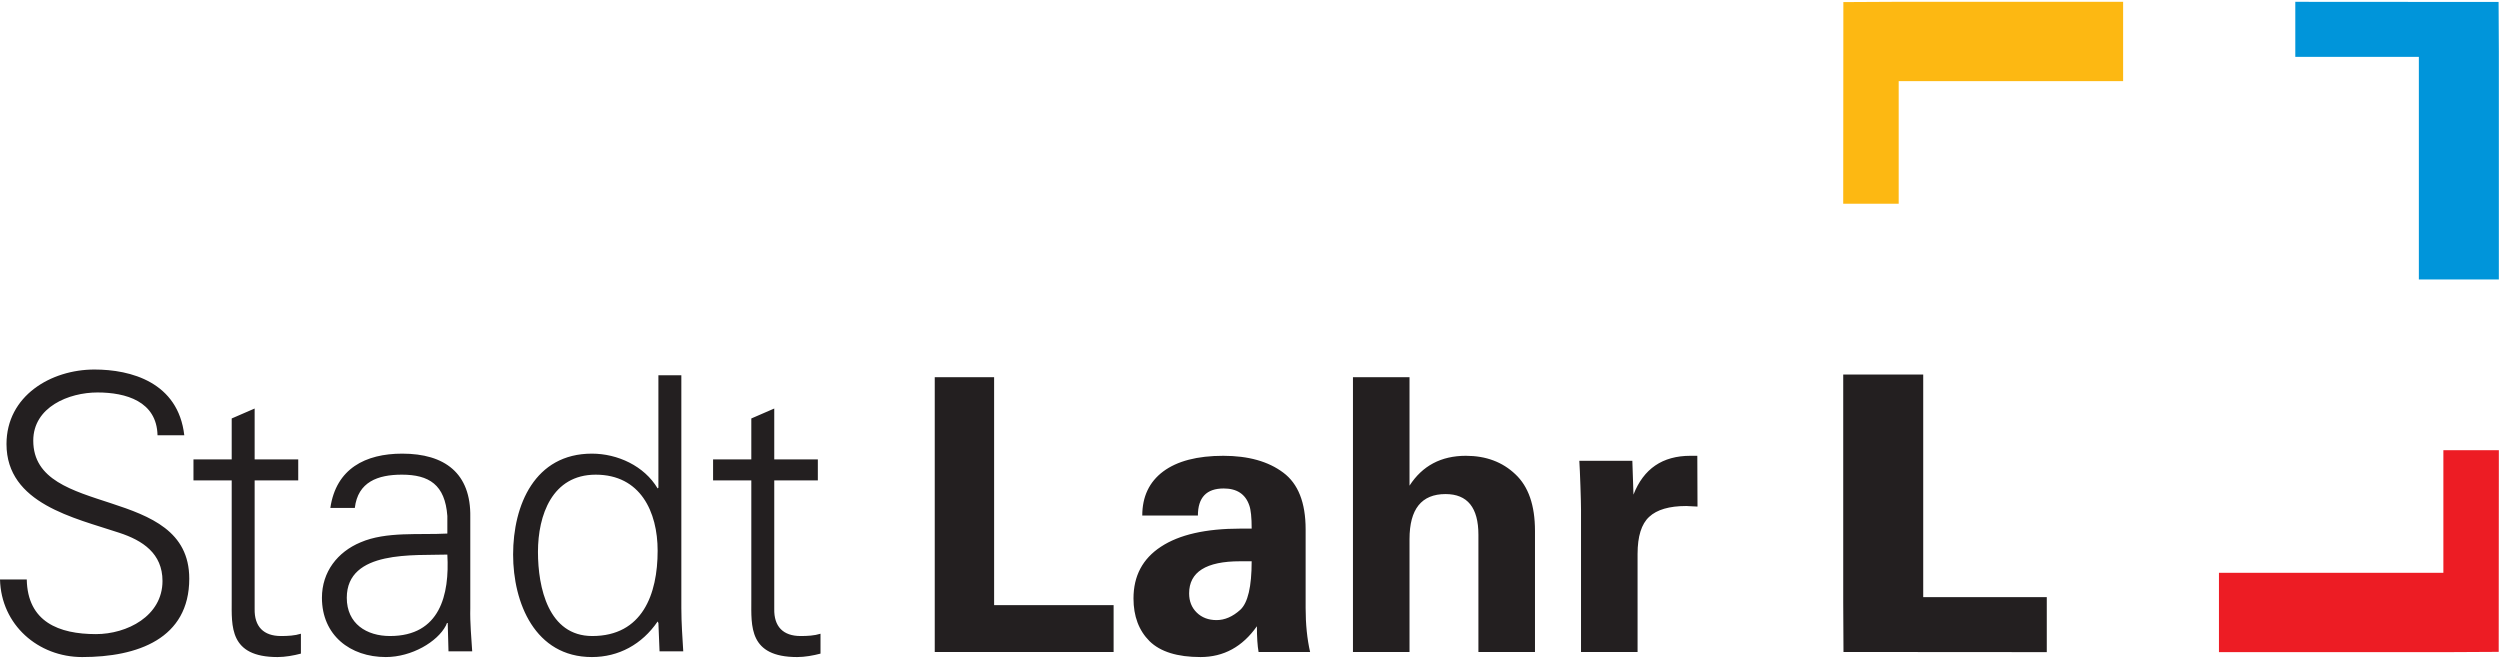 <svg xmlns="http://www.w3.org/2000/svg" xml:space="preserve" style="fill-rule:evenodd;clip-rule:evenodd;stroke-linejoin:round;stroke-miterlimit:2" viewBox="0 0 2600 684"><path d="M972.138 678.092h186.012v-48.734h-124.271V392.283h-61.741v285.809Zm273.679-141.929c0-18.775 8.933-28.159 26.791-28.159 13.725 0 22.588 5.825 26.6 17.471 1.688 4.533 2.525 12.625 2.525 24.275h-11.645c-36.117 0-63.684 6.279-82.717 18.829-19.029 12.434-28.546 30.363-28.546 53.788 0 18.512 5.571 33.333 16.704 44.466 11.258 11 28.929 16.496 53.008 16.496 24.071 0 43.617-10.675 58.634-32.029 0 11.388.583 20.321 1.746 26.792h53.587c-3.104-13.592-4.658-28.863-4.658-45.829v-81.738c0-27.825-7.767-47.504-23.3-59.029-15.525-11.646-36.3-17.467-62.325-17.467-27.059 0-47.896 5.433-62.521 16.3-14.5 10.879-21.746 26.159-21.746 45.834h57.863Zm44.075 98.045c-7.9 7.121-16.117 10.684-24.663 10.684-8.412 0-15.267-2.588-20.579-7.767-5.312-5.179-7.963-11.85-7.963-20 0-22.267 17.675-33.4 53.013-33.4h12.033c0 26.413-3.95 43.237-11.841 50.483Zm117.183 43.884h58.825V560.625c0-31.2 12.496-46.796 37.475-46.796 22.783 0 34.171 14.109 34.171 42.325v121.938h58.833V552.079c0-26.533-6.791-46.142-20.383-58.833-13.467-12.813-30.621-19.217-51.454-19.217-25.759 0-45.309 10.354-58.642 31.059V392.283h-58.825v285.809Zm350.954-204.063c-29.004 0-48.733 13.459-59.225 40.383l-1.166-35.145H1642.5c.387 6.346.775 15.279 1.167 26.791.387 11.392.583 19.292.583 23.692v148.342h58.825V576.15c0-18.371 4.029-31.25 12.079-38.633 8.05-7.509 20.908-11.267 38.563-11.267 3.375.267 7.27.462 11.691.583l-.195-52.804h-7.184ZM196.833 601.817c0-99.017-162.241-62.034-162.241-143.55 0-34.992 36.983-50.105 66.804-50.105 29.429 0 61.637 9.146 62.433 44.538h27.834c-6.363-55.271-55.671-68.396-93.446-68.396-45.334 0-91.459 27.438-91.459 77.542 0 62.033 70.779 76.75 117.304 92.254 24.259 7.95 44.934 21.471 44.934 50.1 0 36.583-36.979 55.275-69.188 55.275-38.571 0-71.179-12.725-71.975-56.862H0c1.192 47.316 39.763 80.72 85.492 80.72 57.658 0 111.341-19.087 111.341-81.516Zm44.138 22.266c0 27.042-2.783 59.25 47.717 59.25 7.954 0 16.704-1.591 24.258-3.579v-20.679c-6.363 1.992-13.521 2.387-20.679 2.387-18.292 0-27.834-9.941-27.438-28.233V499.621h45.334V477.75h-45.334v-52.888l-23.858 10.342v42.546h-39.763v21.871h39.763v124.462Zm119.683-2.383c0-50.104 70.783-43.742 104.583-44.937 2.384 41.754-7.554 84.699-59.649 84.699-24.255 0-44.934-12.725-44.934-39.762Zm104.583-66.808c-29.029 1.591-63.624-2.384-90.266 9.145-23.863 9.942-40.163 30.621-40.163 57.663 0 38.967 29.425 61.633 66.405 61.633 27.041 0 53.683-15.904 62.433-32.608l1.191-2.783h.796l.796 29.425h24.654c-.796-13.517-2.387-29.425-1.987-44.934v-94.637c.796-45.729-26.642-66.008-70.784-66.008-38.174 0-68.791 15.508-74.758 56.462h25.45c3.183-27.037 23.859-34.596 48.913-34.596 28.233 0 44.933 10.342 47.32 42.946v18.292Zm218.705 17.895c0 45.334-15.905 88.675-67.996 88.675-45.729 0-56.467-50.499-56.467-87.483 0-38.166 14.713-80.325 60.046-80.325 46.521 0 64.417 38.575 64.417 79.133Zm1.987 104.58h24.654c-.796-13.517-1.987-29.425-1.987-44.934V390.271h-23.858v116.904l-.796.796c-13.917-23.463-41.755-36.183-68.396-36.183-59.25 0-81.913 53.283-81.913 104.975 0 50.104 22.663 106.57 81.913 106.57 27.837 0 52.092-13.12 68.396-36.979l.796 1.588 1.191 29.425Zm95.438-53.284c0 27.042-2.784 59.25 47.716 59.25 7.95 0 16.7-1.591 24.254-3.579v-20.679c-6.362 1.992-13.52 2.387-20.674 2.387-18.292 0-27.838-9.941-27.438-28.233V499.621h45.329V477.75h-45.329v-52.888l-23.858 10.342v42.546H741.6v21.871h39.767v124.462Z" style="fill:#231f20;fill-rule:nonzero"/><path d="m1969.05 1.896-51.958.275-.15 209.7h57.7V84.404h233.4V1.896H1969.05Z" style="fill:#fdb812;fill-rule:nonzero"/><path d="M2387.11 1.896v57.216h128.5v231.513h83.196V53.575l-.267-51.538-211.429-.141Z" style="fill:#0095da;fill-rule:nonzero"/><path d="M2541.11 468.237v127.459h-233.4v82.517h239l51.942-.275.158-209.701h-57.7Z" style="fill:#ed1c24;fill-rule:nonzero"/><path d="M1916.95 389.483v237.046l.275 51.529 211.425.15v-57.225h-128.504v-231.5h-83.196Z" style="fill:#231f20;fill-rule:nonzero"/></svg>